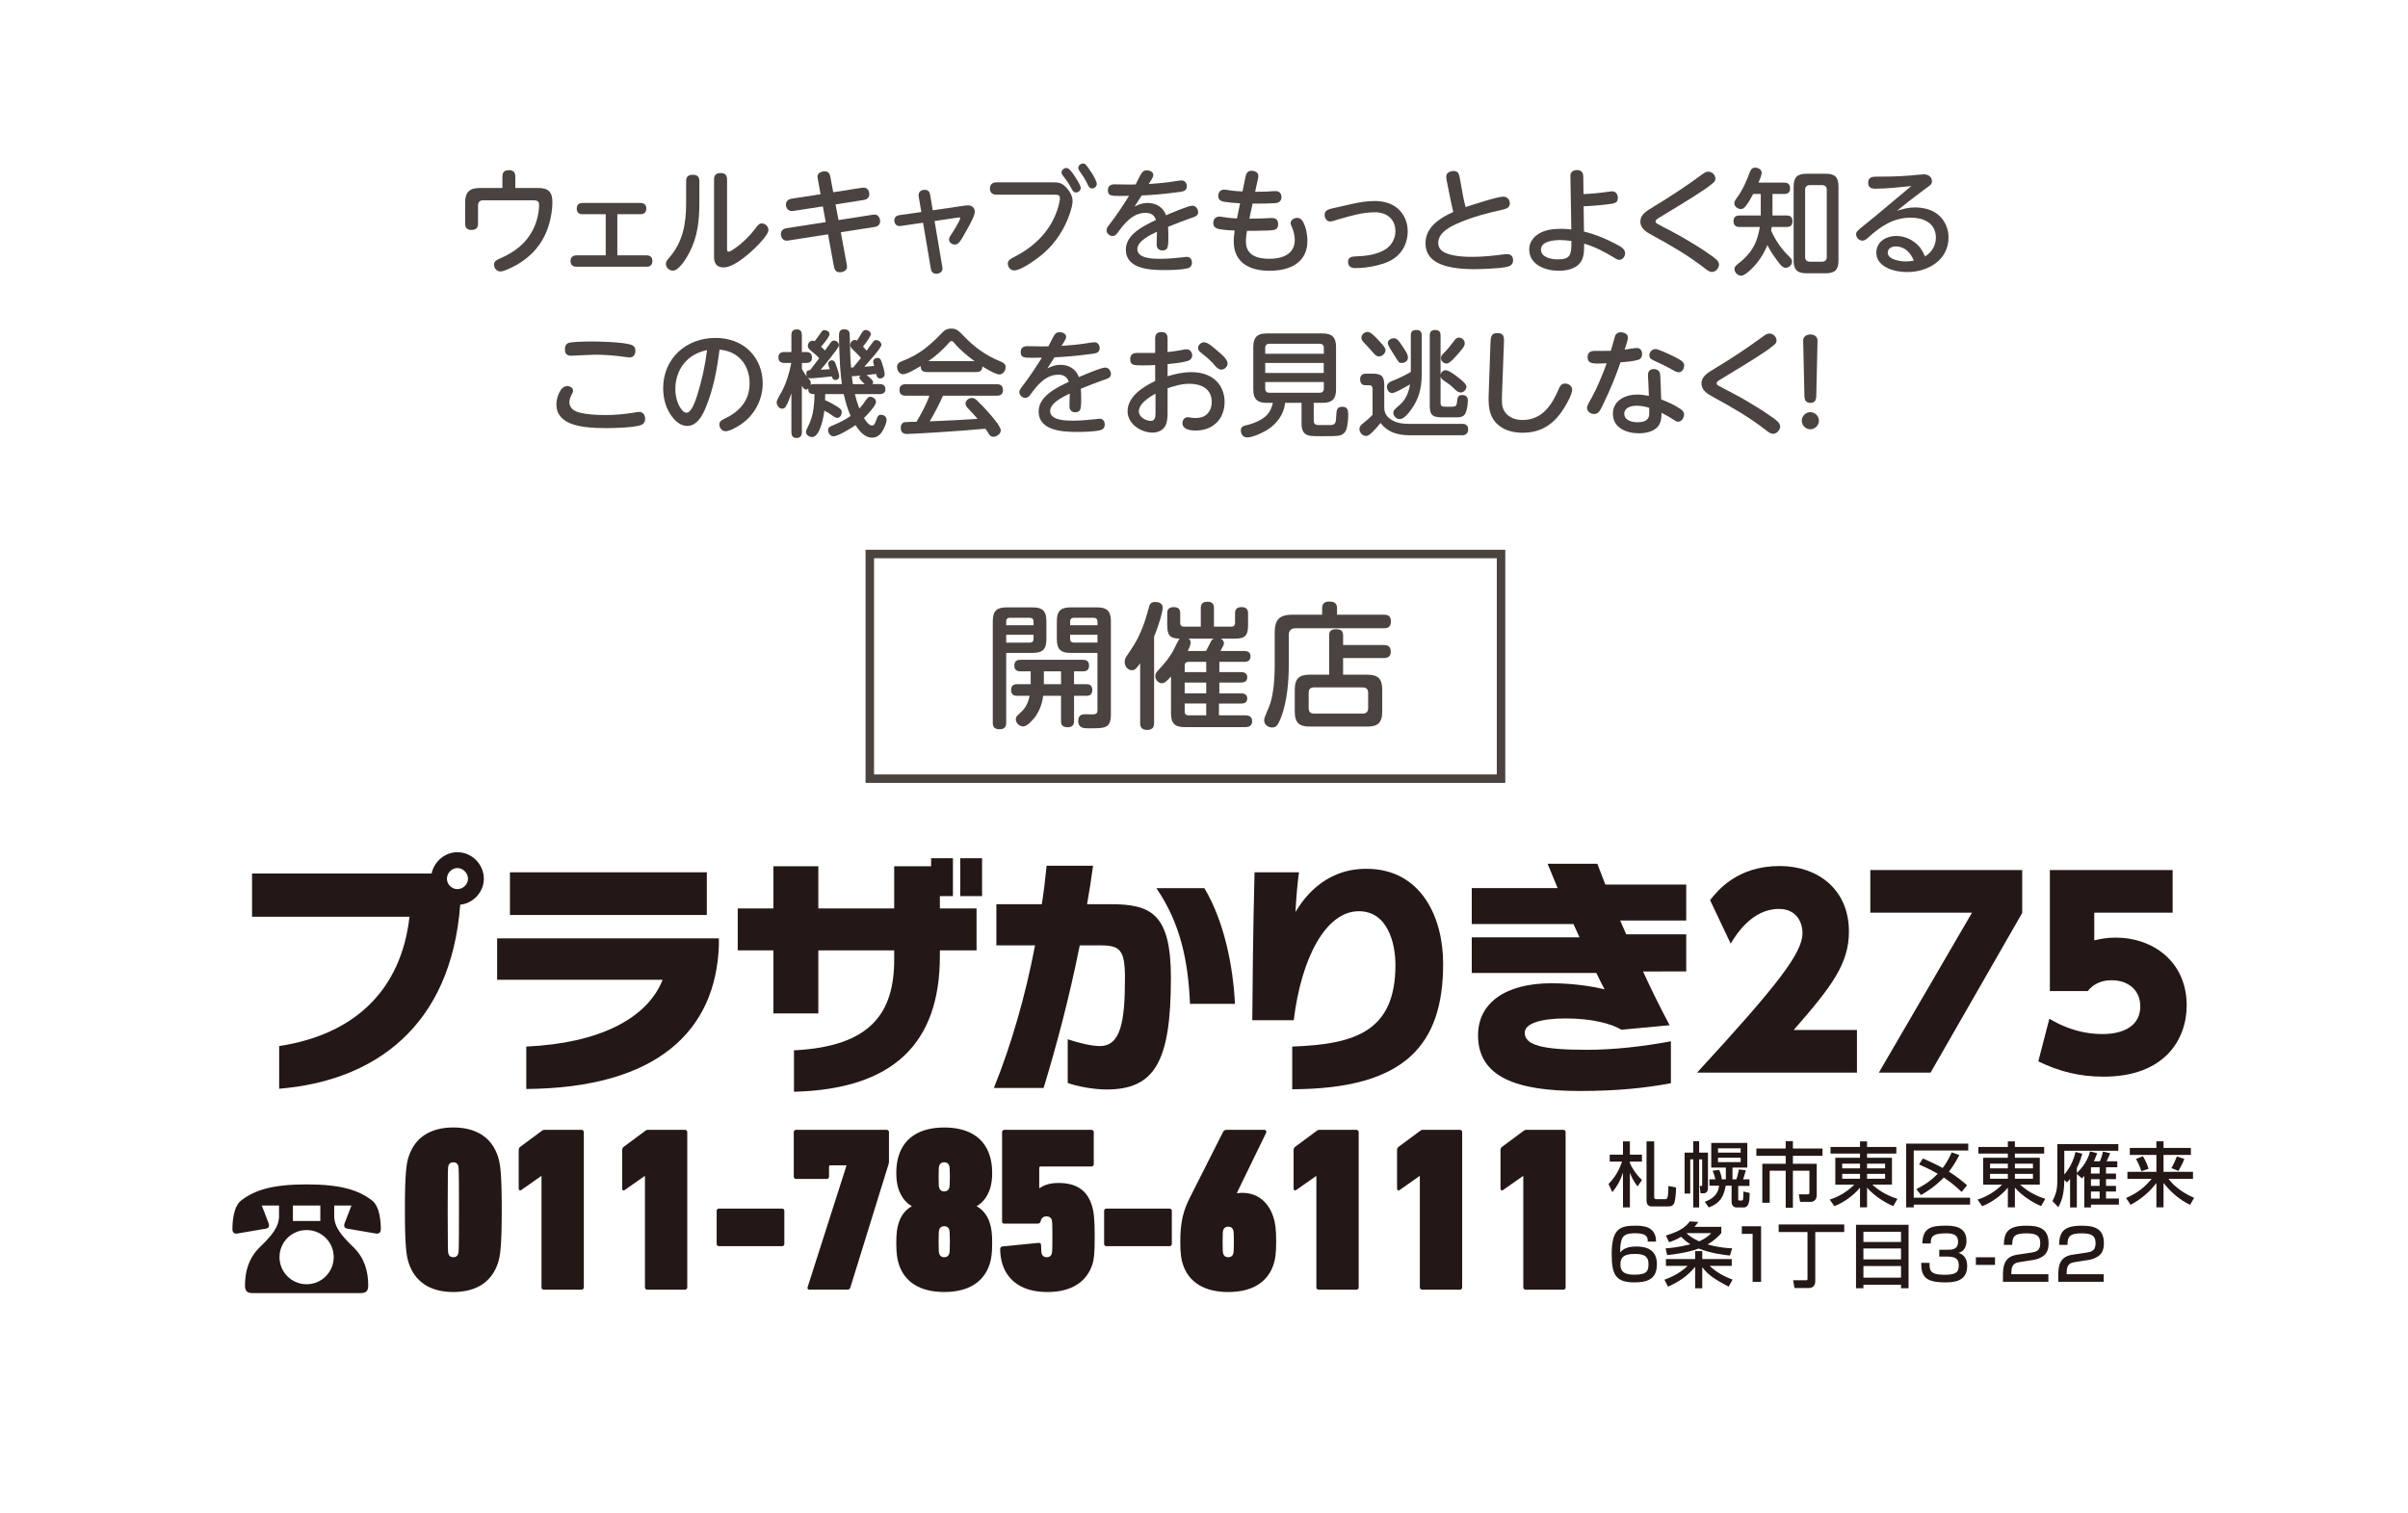 <?xml version="1.0" encoding="utf-8"?>
<!-- Generator: Adobe Illustrator 14.0.0, SVG Export Plug-In . SVG Version: 6.00 Build 43363)  -->
<!DOCTYPE svg PUBLIC "-//W3C//DTD SVG 1.1//EN" "http://www.w3.org/Graphics/SVG/1.1/DTD/svg11.dtd">
<svg version="1.1" id="レイヤー_1" xmlns="http://www.w3.org/2000/svg" xmlns:xlink="http://www.w3.org/1999/xlink" x="0px"
	 y="0px" width="420px" height="264px" viewBox="0 0 420 264" enable-background="new 0 0 420 264" xml:space="preserve">
<rect fill="none" width="420" height="264"/>
<path fill="#231815" d="M48.668,210.293h-3.009l1.153,2.982c0.084,0.168,0.113,0.336,0.113,0.506c0,0.254-0.113,0.449-0.479,0.533
	l-5.12,0.875c-0.507,0.055-0.789-0.228-0.789-0.791c0-1.236,0.171-3.938,1.521-4.978c2.361-1.83,5.457-2.813,11.422-2.813
	c5.963,0,9.059,0.983,11.422,2.813c1.35,1.039,1.519,3.74,1.519,4.978c0,0.563-0.281,0.846-0.787,0.791l-5.12-0.875
	c-0.366-0.084-0.479-0.279-0.479-0.533c0-0.17,0.028-0.338,0.112-0.506l1.153-2.982h-3.01v1.801c0,1.969,1.266,3.432,3.348,5.459
	c1.942,1.885,2.588,4.221,2.588,6.694c0,0.899-0.337,1.321-1.293,1.321H44.027c-0.957,0-1.295-0.422-1.295-1.321
	c0-2.476,0.647-4.81,2.588-6.694c2.082-2.027,3.348-3.49,3.348-5.459V210.293z M58.205,219.295c0-2.615-2.108-4.725-4.725-4.725
	s-4.728,2.109-4.728,4.725c0,2.617,2.11,4.729,4.728,4.729C56.152,224.023,58.205,221.855,58.205,219.295z M55.871,210.293h-4.783
	v2.701h4.783V210.293z"/>
<g>
	<g>
		<path fill="#231815" d="M70.623,211.027c0-6.271,0.246-7.994,0.655-9.266c1.067-3.279,3.731-5.084,7.79-5.084
			c4.061,0,6.726,1.805,7.792,5.084c0.41,1.27,0.655,2.993,0.655,9.266c0,6.273-0.245,7.996-0.655,9.268
			c-1.066,3.279-3.731,5.084-7.792,5.084c-4.059,0-6.723-1.805-7.79-5.084C70.869,219.023,70.623,217.303,70.623,211.027z
			 M79.068,219.311c0.452,0,0.739-0.205,0.862-0.615c0.082-0.245,0.122-0.613,0.122-7.666s-0.04-7.424-0.122-7.668
			c-0.123-0.409-0.41-0.614-0.862-0.614c-0.45,0-0.737,0.205-0.859,0.614c-0.083,0.244-0.123,0.615-0.123,7.668
			s0.04,7.421,0.123,7.666C78.331,219.105,78.618,219.311,79.068,219.311z"/>
		<path fill="#231815" d="M94.447,205.166h-0.082l-3.443,2.418c-0.205,0.163-0.451,0.083-0.451-0.287v-6.684
			c0-0.246,0.081-0.409,0.286-0.574l3.65-2.706c0.205-0.163,0.328-0.245,0.573-0.245h6.438c0.247,0,0.41,0.162,0.41,0.41v27.061
			c0,0.246-0.163,0.41-0.41,0.41h-6.561c-0.245,0-0.41-0.164-0.41-0.41V205.166z"/>
		<path fill="#231815" d="M112.491,205.166h-0.082l-3.444,2.418c-0.205,0.163-0.45,0.083-0.45-0.287v-6.684
			c0-0.246,0.081-0.409,0.286-0.574l3.65-2.706c0.205-0.163,0.327-0.245,0.572-0.245h6.438c0.248,0,0.41,0.162,0.41,0.41v27.061
			c0,0.246-0.162,0.41-0.41,0.41h-6.56c-0.245,0-0.41-0.164-0.41-0.41V205.166z"/>
		<path fill="#231815" d="M124.997,216.975v-5.74c0-0.248,0.165-0.409,0.41-0.409h10.989c0.246,0,0.409,0.161,0.409,0.409v5.74
			c0,0.244-0.163,0.409-0.409,0.409h-10.989C125.162,217.384,124.997,217.219,124.997,216.975z"/>
		<path fill="#231815" d="M147.631,203.361v-0.084h-2.787c-0.164,0-0.246,0.084-0.246,0.248v1.723c0,0.244-0.162,0.41-0.41,0.41
			h-5.33c-0.246,0-0.41-0.166-0.41-0.41v-7.75c0-0.248,0.164-0.41,0.41-0.41h15.787c0.244,0,0.41,0.162,0.41,0.41v5.083
			c0,0.247-0.043,0.37-0.084,0.532l-6.643,21.445c-0.082,0.287-0.244,0.409-0.531,0.409h-6.604c-0.285,0-0.41-0.163-0.326-0.448
			L147.631,203.361z"/>
		<path fill="#231815" d="M156.329,216.852c0-1.725,0.123-2.625,0.449-3.608c0.492-1.517,1.436-2.38,2.215-2.789v-0.082
			c-0.943-0.532-1.805-1.517-2.297-3.033c-0.244-0.778-0.367-1.68-0.367-2.707c0-1.229,0.162-2.254,0.449-3.114
			c1.025-3.158,3.771-4.838,7.914-4.838c4.141,0,6.889,1.68,7.914,4.838c0.287,0.86,0.449,1.885,0.449,3.114
			c0,1.027-0.121,1.929-0.367,2.707c-0.492,1.517-1.354,2.501-2.297,3.033v0.082c0.779,0.409,1.723,1.272,2.215,2.789
			c0.328,0.983,0.449,1.885,0.449,3.608c0,1.803-0.162,2.83-0.449,3.689c-1.025,3.156-3.773,4.838-7.914,4.838
			c-4.143,0-6.889-1.682-7.914-4.838C156.491,219.682,156.329,218.654,156.329,216.852z M165.553,207.255
			c0.082-0.245,0.123-0.573,0.123-1.968s-0.041-1.721-0.123-1.967c-0.123-0.369-0.41-0.574-0.861-0.574
			c-0.451,0-0.738,0.205-0.861,0.574c-0.082,0.246-0.121,0.572-0.121,1.967s0.039,1.723,0.121,1.968
			c0.123,0.37,0.41,0.575,0.861,0.575C165.143,207.83,165.43,207.625,165.553,207.255z M164.692,219.311
			c0.451,0,0.738-0.205,0.861-0.574c0.082-0.244,0.123-0.571,0.123-2.131c0-1.559-0.041-1.887-0.123-2.133
			c-0.123-0.369-0.41-0.574-0.861-0.574c-0.451,0-0.738,0.205-0.861,0.574c-0.082,0.245-0.121,0.574-0.121,2.133
			c0,1.56,0.039,1.887,0.121,2.131C163.954,219.105,164.241,219.311,164.692,219.311z"/>
		<path fill="#231815" d="M174.452,217.916c0-0.287,0.125-0.449,0.41-0.492l6.232-0.613c0.289-0.041,0.492,0.082,0.492,0.408
			c0,0.984,0.041,1.272,0.123,1.518c0.123,0.369,0.41,0.574,0.863,0.574c0.449,0,0.736-0.205,0.859-0.574
			c0.082-0.244,0.125-0.532,0.125-2.991c0-2.461-0.043-2.748-0.125-2.994c-0.123-0.369-0.451-0.573-0.902-0.573
			c-0.533,0-0.902,0.286-1.025,0.86c-0.039,0.246-0.205,0.409-0.492,0.409h-5.863c-0.244,0-0.367-0.121-0.367-0.409v-15.539
			c0-0.248,0.162-0.41,0.41-0.41h15.17c0.246,0,0.41,0.162,0.41,0.41v5.576c0,0.245-0.164,0.409-0.41,0.409h-8.857
			c-0.162,0-0.244,0.082-0.244,0.246v3.524h0.082c0.572-0.409,1.557-0.899,3.279-0.899c2.951,0,4.92,1.146,5.781,3.812
			c0.369,1.067,0.533,2.379,0.533,5.578c0,2.991-0.123,3.978-0.41,4.838c-0.984,2.992-3.607,4.797-7.832,4.797
			c-4.223,0-6.848-1.805-7.832-4.797C174.577,219.721,174.452,218.736,174.452,217.916z"/>
		<path fill="#231815" d="M192.579,216.975v-5.74c0-0.248,0.164-0.409,0.41-0.409h10.988c0.246,0,0.41,0.161,0.41,0.409v5.74
			c0,0.244-0.164,0.409-0.41,0.409h-10.988C192.743,217.384,192.579,217.219,192.579,216.975z"/>
		<path fill="#231815" d="M205.864,216.646c0-3.65,0.572-5.578,1.762-7.914l5.701-11.277c0.123-0.244,0.327-0.367,0.653-0.367h6.562
			c0.287,0,0.41,0.245,0.287,0.532l-5.086,10.456l0.084,0.08c0.164-0.039,0.491-0.08,0.817-0.08c2.707,0,4.594,1.598,5.453,4.223
			c0.33,0.984,0.492,2.092,0.492,4.348c0,2.008-0.162,3.035-0.449,3.896c-1.024,3.155-3.772,4.838-7.914,4.838
			s-6.888-1.683-7.914-4.838C206.026,219.682,205.864,218.654,205.864,216.646z M214.227,219.311c0.451,0,0.738-0.205,0.861-0.574
			c0.082-0.244,0.123-0.571,0.123-2.09c0-1.52-0.041-1.847-0.123-2.092c-0.123-0.369-0.41-0.574-0.861-0.574
			s-0.738,0.205-0.86,0.574c-0.082,0.245-0.121,0.572-0.121,2.092c0,1.519,0.039,1.846,0.121,2.09
			C213.488,219.105,213.775,219.311,214.227,219.311z"/>
		<path fill="#231815" d="M229.605,205.166h-0.082l-3.445,2.418c-0.205,0.163-0.449,0.083-0.449-0.287v-6.684
			c0-0.246,0.08-0.409,0.285-0.574l3.65-2.706c0.205-0.163,0.328-0.245,0.571-0.245h6.439c0.245,0,0.407,0.162,0.407,0.41v27.061
			c0,0.246-0.162,0.41-0.407,0.41h-6.562c-0.246,0-0.41-0.164-0.41-0.41v-19.393H229.605z"/>
		<path fill="#231815" d="M247.648,205.166h-0.082l-3.443,2.418c-0.205,0.163-0.451,0.083-0.451-0.287v-6.684
			c0-0.246,0.08-0.409,0.285-0.574l3.652-2.706c0.203-0.163,0.326-0.245,0.572-0.245h6.438c0.246,0,0.41,0.162,0.41,0.41v27.061
			c0,0.246-0.164,0.41-0.41,0.41h-6.561c-0.246,0-0.41-0.164-0.41-0.41V205.166z"/>
		<path fill="#231815" d="M265.691,205.166h-0.082l-3.443,2.418c-0.205,0.163-0.451,0.083-0.451-0.287v-6.684
			c0-0.246,0.082-0.409,0.287-0.574l3.65-2.706c0.205-0.163,0.328-0.245,0.572-0.245h6.438c0.248,0,0.41,0.162,0.41,0.41v27.061
			c0,0.246-0.162,0.41-0.41,0.41h-6.561c-0.244,0-0.41-0.164-0.41-0.41V205.166L265.691,205.166z"/>
	</g>
</g>
<path fill="#231815" d="M280.555,206.533c1.094-1.082,1.857-2.412,2.361-3.9h-2.152v-1.217h2.312v-2.313h1.207v2.313h2.104v1.217
	h-2.104v0.271c0.295,0.664,0.897,1.76,2.104,2.939l-0.762,1.119c-0.653-0.861-0.961-1.427-1.342-2.396v6.051h-1.207v-6.051
	c-0.479,1.449-1.095,2.483-1.855,3.394L280.555,206.533z M288.523,199.104v9.719c0,0.221,0.076,0.355,0.346,0.355h1.6
	c0.295,0,0.504,0,0.539-2.3l1.33,0.271c-0.012,1.269-0.184,2.313-0.283,2.596c-0.234,0.701-0.713,0.701-1.193,0.701h-2.84
	c-0.371,0-0.838-0.221-0.838-1.069v-10.271h1.34V199.104z"/>
<path fill="#231815" d="M295.328,210.63v-8.39h-0.518v5.965h-0.984v-7.146h1.502v-1.992h1.033v1.992h1.537v6.188
	c0,0.872-0.615,0.91-0.74,0.91h-0.553l-0.146-1.279h0.297c0.121,0,0.133-0.062,0.133-0.147v-4.489h-0.527v8.39L295.328,210.63
	L295.328,210.63z M298.477,199.375h6.285v4.293h-2.582v2.053h0.676c0.086-0.221,0.234-0.65,0.443-1.732l1.205,0.158
	c-0.271,0.984-0.357,1.254-0.48,1.574h1.119v1.157h-1.967v2.325c0,0.195,0.098,0.209,0.195,0.209h0.42
	c0.197,0,0.221-0.123,0.244-0.346c0.025-0.185,0.051-0.676,0.039-1.219l1.094,0.248c0,1.02,0,2.533-1.021,2.533h-1.291
	c-0.528,0-0.836-0.443-0.836-0.997v-2.805h-1.021c-0.369,2.041-1.095,3.124-2.965,3.802l-0.688-0.997
	c2.09-0.737,2.408-1.991,2.484-2.805h-1.674v-1.106h1.045c-0.109-0.492-0.27-0.996-0.49-1.5l1.119-0.148
	c0.295,0.541,0.441,1.193,0.492,1.648h0.701v-2.054h-2.547V199.375L298.477,199.375z M299.656,200.311v0.748h3.949v-0.748H299.656z
	 M299.656,201.945v0.773h3.949v-0.773H299.656z"/>
<path fill="#231815" d="M311.461,199.055h1.256v1.291h5.166v1.279h-5.166v1.389h4.156v5.328c0,0.295,0,1.315-1.119,1.315h-1.783
	l-0.223-1.315h1.551c0.258,0,0.295-0.123,0.295-0.371v-3.75h-2.877v6.445h-1.256v-6.445h-2.791v5.584h-1.291v-6.791h4.082v-1.389
	h-5.117v-1.279h5.117V199.055L311.461,199.055z"/>
<path fill="#231815" d="M330.754,201.23h-5.105v0.727h4.343v4.688h-3.421c1.673,1.586,3.718,2.275,4.38,2.474l-0.726,1.267
	c-1.182-0.453-3.272-1.697-4.576-3.211v3.434h-1.229v-3.434c-1.39,1.696-3.356,2.817-4.478,3.225l-0.813-1.146
	c1.475-0.441,3.074-1.365,4.293-2.605h-3.309v-4.688h4.305v-0.728h-5.141v-1.153h5.141v-0.983h1.23v0.983h5.104L330.754,201.23
	L330.754,201.23z M321.318,203.803h3.1v-0.812h-3.1V203.803z M321.318,205.623h3.1v-0.85h-3.1V205.623z M325.648,202.991v0.812
	h3.147v-0.812H325.648z M325.648,204.773v0.85h3.147v-0.85H325.648z"/>
<path fill="#231815" d="M332.473,199.498h10.826v1.193h-9.508v8.229h9.828v1.219h-9.828v0.479h-1.318V199.498z M334.244,207.432
	c0.91-0.457,2.387-1.269,3.727-2.682c-1.291-0.752-2.373-1.244-3.246-1.625l0.662-1.045c0.998,0.443,2.326,1.033,3.447,1.66
	c0.355-0.454,0.871-1.155,1.586-2.719l1.305,0.467c-0.272,0.568-0.826,1.637-1.797,2.892c1.563,0.974,2.533,1.833,3.162,2.375
	l-0.949,1.169c-0.578-0.554-1.377-1.342-3.098-2.523c-1.391,1.441-2.793,2.363-3.975,3.063L334.244,207.432z"/>
<path fill="#231815" d="M356.541,201.23h-5.105v0.727h4.342v4.688h-3.418c1.673,1.586,3.714,2.275,4.377,2.474l-0.725,1.267
	c-1.18-0.453-3.271-1.697-4.576-3.211v3.434h-1.229v-3.434c-1.39,1.696-3.356,2.817-4.478,3.225l-0.811-1.146
	c1.475-0.441,3.074-1.365,4.291-2.605h-3.307v-4.688h4.303v-0.728h-5.141v-1.153h5.141v-0.983h1.23v0.983h5.104L356.541,201.23
	L356.541,201.23z M347.105,203.803h3.1v-0.812h-3.1V203.803z M347.105,205.623h3.1v-0.85h-3.1V205.623z M351.436,202.991v0.812
	h3.148v-0.812H351.436z M351.436,204.773v0.85h3.148v-0.85H351.436z"/>
<path fill="#231815" d="M362.24,204.799v5.831h-1.18v-4.971c-0.172,0.209-0.271,0.331-0.529,0.604l-0.48-0.432
	c0,2.805-0.65,4.021-1.045,4.76l-1.021-1.082c0.836-1.6,0.849-2.424,0.849-4.134v-5.806h10.642v1.168h-9.423v4.134
	c0.16-0.185,1.429-1.55,1.955-3.923l1.183,0.307c-0.146,0.504-0.369,1.342-0.947,2.498v0.859c1.711-1.622,2.129-3.148,2.301-3.764
	l1.229,0.309c-0.133,0.381-0.258,0.762-0.553,1.414h1.047c0.271-0.652,0.369-0.984,0.541-1.697l1.242,0.295
	c-0.26,0.641-0.332,0.813-0.615,1.402h1.857v1.045h-1.969v1.096h1.746v0.982h-1.746v1.168h1.746v0.984h-1.746v1.229h2.252v1.06
	h-4.871v0.492h-1.17v-5.499c-0.098,0.11-0.158,0.185-0.404,0.431L362.24,204.799z M364.701,203.617v1.096h1.512v-1.096H364.701z
	 M364.701,205.695v1.168h1.512v-1.168H364.701z M364.701,207.85v1.229h1.512v-1.229H364.701z"/>
<path fill="#231815" d="M371.477,200.246h4.637v-1.154h1.244v1.154h4.773v1.219h-4.773v2.951h5.142v1.219h-4.281
	c1.158,1.502,2.746,2.57,4.479,3.311l-0.701,1.218c-1.844-0.86-3.371-2.214-4.637-3.813v4.256h-1.244v-4.256
	c-1.168,1.574-2.754,2.901-4.5,3.813l-0.787-1.183c1.881-0.848,3.051-1.672,4.465-3.346h-4.232v-1.219h5.056v-2.951h-4.638v-1.219
	H371.477z M373.766,201.688c0.517,0.836,0.824,1.672,0.982,2.201l-1.254,0.418c-0.209-0.676-0.541-1.451-0.936-2.141
	L373.766,201.688z M380.984,202.166c-0.271,0.762-0.773,1.66-1.031,2.092l-1.219-0.492c0.354-0.59,0.836-1.697,0.959-2.029
	L380.984,202.166z"/>
<path fill="#231815" d="M287.393,216.591c0.015-0.604,0.025-1.466-2.176-1.466c-1.686,0-2.117,0.445-2.352,1.07
	c-0.133,0.383-0.305,1.082-0.27,2.277c0.663-0.851,1.819-1.033,2.805-1.033c1.66,0,3.592,0.492,3.592,3.049
	c0,2.301-1.156,3.211-3.912,3.211c-3.246,0-3.973-1.303-3.973-4.943c0-4.516,1.539-4.945,4.135-4.945c1.117,0,3.627,0,3.602,2.78
	H287.393z M282.633,220.611c0,1.588,1.279,1.746,2.484,1.746c2.105,0,2.41-0.625,2.41-1.855c0-1.07-0.394-1.771-2.385-1.771
	C282.953,218.73,282.633,219.555,282.633,220.611z"/>
<path fill="#231815" d="M290.309,223.232c1.479-0.529,2.879-1.291,4.037-2.41h-3.777v-1.193h5.095v-1.391h1.241v1.391h5.142v1.193
	h-3.851c1.134,1.094,2.521,1.855,3.998,2.385l-0.676,1.23c-2.608-1.328-3.703-2.178-4.613-3.396v3.69h-1.241v-3.739
	c-1.438,1.696-2.793,2.569-4.736,3.456L290.309,223.232z M290.568,215.531c2.742-0.836,3.555-1.672,4.17-2.473l1.477,0.1
	c-0.184,0.283-0.32,0.479-0.676,0.849h4.688v1.095c-0.42,0.48-1.146,1.256-2.387,1.969c1.992,0.578,3.49,0.65,4.279,0.689
	l-0.383,1.254c-0.848-0.086-3.187-0.332-5.447-1.218c-2.08,0.763-4.576,1.046-5.498,1.144l-0.283-1.168
	c0.689-0.063,2.164-0.172,4.33-0.713c-0.775-0.492-1.279-0.974-1.6-1.317c-0.947,0.554-1.648,0.801-2.117,0.948L290.568,215.531z
	 M294.184,215.139c0.295,0.295,0.986,0.885,2.18,1.402c1.255-0.555,1.783-1.096,2.115-1.439h-4.244L294.184,215.139z"/>
<path fill="#231815" d="M307.166,213.909v9.692h-1.475v-8.365h-1.883v-1.327H307.166z"/>
<path fill="#231815" d="M321.672,213.59v1.327h-5.055v8.587c0,1.082-0.863,1.18-1.096,1.18H313l-0.248-1.352h2.289
	c0.221,0,0.221-0.162,0.221-0.234v-8.181h-5.029v-1.327H321.672z"/>
<path fill="#231815" d="M323.725,213.65h9.164v11.07h-1.315v-0.615h-6.558v0.615h-1.291V213.65z M331.572,214.867h-6.557v1.785
	h6.557V214.867z M331.572,217.781h-6.557v1.908h6.557V217.781z M325.016,222.875h6.558v-2.027h-6.558V222.875z"/>
<path fill="#231815" d="M336.555,220.293c-0.012,1.217-0.025,2.078,2.559,2.078c1.746,0,2.533-0.27,2.533-1.588
	c0-0.662-0.074-1.586-1.883-1.586h-1.522v-1.193h1.522c0.615,0,1.76,0,1.76-1.391c0-1.106-0.651-1.475-2.114-1.475
	c-2.621,0-2.634,0.823-2.646,1.771h-1.477c0.086-2.743,1.537-3.101,4.047-3.101c1.145,0,3.654,0,3.654,2.633
	c0,1.725-1.082,2.02-1.379,2.104c0.381,0.134,1.502,0.528,1.502,2.302c0,2.703-2.313,2.852-3.826,2.852
	c-3.482,0-4.195-1.045-4.195-3.406H336.555L336.555,220.293z"/>
<path fill="#231815" d="M347.967,219.32v1.33h-3.336v-1.33H347.967z"/>
<path fill="#231815" d="M352.344,220.145c-0.85,0.135-1.525,0.319-1.525,1.857v0.27h6.457v1.33h-7.92v-1.07
	c0-1.524,0.123-3.321,2.484-3.664l2.412-0.358c1.082-0.157,1.609-0.452,1.609-1.659c0-1.193-0.566-1.709-2.387-1.709
	c-2.054,0-2.498,0.479-2.509,2.018h-1.452c0.024-2.092,0.629-3.348,3.875-3.348c1.856,0,3.926,0.233,3.926,3.039
	c0,1.293-0.406,1.907-1.072,2.338c-0.395,0.246-0.873,0.479-1.563,0.59L352.344,220.145z"/>
<path fill="#231815" d="M361.99,220.145c-0.85,0.135-1.525,0.319-1.525,1.857v0.27h6.457v1.33h-7.92v-1.07
	c0-1.524,0.121-3.321,2.484-3.664l2.41-0.358c1.082-0.157,1.61-0.452,1.61-1.659c0-1.193-0.565-1.709-2.387-1.709
	c-2.054,0-2.498,0.479-2.511,2.018h-1.45c0.024-2.092,0.629-3.348,3.875-3.348c1.856,0,3.926,0.233,3.926,3.039
	c0,1.293-0.405,1.907-1.071,2.338c-0.396,0.246-0.873,0.479-1.563,0.59L361.99,220.145z"/>
<path fill="#4A4340" d="M87.632,30.751c0-0.783,0.421-1.063,1.163-1.063c0.701,0,1.083,0.341,1.083,1.063v2.043h4.029
	c1.745,0,2.446,0.703,2.446,2.467c0,1.304-0.24,2.666-0.602,3.909c-0.501,1.726-1.383,3.329-2.605,4.651
	c-1.344,1.444-3.049,2.548-4.873,3.269c-0.461,0.181-0.702,0.261-1.003,0.261c-0.642,0-1.103-0.581-1.103-1.201
	c0-0.563,0.461-0.804,0.922-1.004c2.566-1.102,4.652-2.607,5.916-5.174c0.641-1.302,1.021-2.805,1.021-4.27
	c0-0.682-0.461-0.762-1.042-0.762h-8.722c-0.602,0-0.883,0.341-0.883,0.922v3.169c0,0.781-0.421,1.081-1.162,1.081
	c-0.702,0-1.084-0.361-1.084-1.081v-3.729c0-1.746,0.762-2.508,2.507-2.508h3.99v-2.043H87.632z"/>
<path fill="#4A4340" d="M112.746,44.544c0.662,0,1.043,0.322,1.043,0.982c0,0.682-0.381,1.002-1.043,1.002h-12.19
	c-0.642,0-1.043-0.32-1.043-1.002c0-0.66,0.401-0.982,1.043-0.982h5.093v-7.178h-4.03c-0.642,0-1.022-0.302-1.022-0.982
	c0-0.682,0.381-0.982,1.022-0.982h10.065c0.642,0,1.042,0.301,1.042,0.982c0,0.662-0.38,0.982-1.042,0.982h-4.01v7.178H112.746z"/>
<path fill="#4A4340" d="M119.674,31.552c0-0.801,0.441-1.063,1.183-1.063c0.723,0,1.123,0.32,1.123,1.063v3.83
	c0,3.068-0.301,5.975-1.765,8.721c-0.44,0.863-1.764,3.107-2.847,3.107c-0.621,0-1.224-0.52-1.224-1.162
	c0-0.4,0.221-0.682,0.623-1.143c2.325-2.688,2.906-5.896,2.906-9.344L119.674,31.552L119.674,31.552z M126.812,43.361
	c0,0.24,0,0.543,0.241,0.543c0.34,0,0.842-0.402,1.123-0.582c1.283-0.883,2.526-2.085,3.469-3.329c0.3-0.38,0.661-1.022,1.223-1.022
	c0.602,0,1.163,0.522,1.163,1.143c0,0.963-2.466,3.309-3.229,3.971c-1.123,0.963-3.087,2.566-4.611,2.566
	c-1.163,0-1.645-0.702-1.645-1.804V31.251c0-0.782,0.442-1.063,1.163-1.063c0.742,0,1.083,0.341,1.103,1.063V43.361z"/>
<path fill="#4A4340" d="M142.643,31.23c-0.041-0.199-0.061-0.34-0.061-0.42c0-0.641,0.701-0.922,1.264-0.922
	c0.641,0,0.861,0.361,0.982,0.942l0.502,2.707l4.992-0.783c0.119-0.019,0.219-0.019,0.34-0.019c0.641,0,0.963,0.581,0.963,1.143
	c0,0.602-0.4,0.922-0.963,1.002l-4.932,0.781l0.521,2.728l5.914-0.923c0.1-0.02,0.221-0.04,0.361-0.04
	c0.641,0,0.982,0.581,0.982,1.183c0,0.582-0.422,0.902-0.963,0.984l-5.895,0.922l1.043,5.614c0.039,0.18,0.039,0.3,0.039,0.461
	c0,0.62-0.721,0.901-1.242,0.901c-0.662,0-0.902-0.361-1.023-0.942l-1.043-5.673l-6.937,1.081c-0.12,0.021-0.2,0.021-0.301,0.021
	c-0.642,0-0.982-0.582-0.982-1.163s0.401-0.901,0.942-1.002l6.877-1.063l-0.5-2.746l-5.113,0.782
	c-0.121,0.021-0.221,0.021-0.32,0.021c-0.643,0-1.003-0.543-1.003-1.124c0-0.603,0.421-0.942,0.982-1.022l5.053-0.781L142.643,31.23
	z"/>
<path fill="#4A4340" d="M160.237,34.298c-0.121-0.742,0.32-1.184,1.063-1.184c0.58,0,0.842,0.322,0.941,0.863l0.441,2.707
	l5.354-0.783c0.281-0.039,0.563-0.079,0.842-0.079c0.643,0,1.145,0.44,1.145,1.104c0,0.741-0.963,2.426-1.504,3.368
	c-0.301,0.541-0.924,1.744-1.363,2.125c-0.182,0.16-0.381,0.24-0.623,0.24c-0.48,0-1.002-0.359-1.002-0.882
	c0-0.282,0.16-0.522,0.301-0.743c0.42-0.641,1.645-2.566,1.645-2.986c0-0.061-0.02-0.121-0.102-0.121c-0.078,0-0.139,0-0.26,0.021
	l-4.111,0.602l1.344,7.959c0.021,0.102,0.041,0.222,0.041,0.322c0,0.602-0.541,0.922-1.084,0.922c-0.621,0-0.861-0.382-0.961-0.943
	L161,38.85l-3.85,0.562c-0.121,0.02-0.16,0.02-0.262,0.02c-0.561,0-0.902-0.44-0.902-0.98c0-0.563,0.383-0.844,0.883-0.924
	l3.83-0.541L160.237,34.298z"/>
<path fill="#4A4340" d="M173.782,33.958c-0.682,0-1.123-0.361-1.123-1.063c0-0.722,0.441-1.083,1.123-1.083h10.064
	c1.043,0,1.564,0.261,2.266,1.043c0.521,0.621,0.963,1.364,0.963,2.207c0,0.641-0.182,1.301-0.541,2.364
	c-0.883,2.546-2.367,4.813-4.352,6.618c-1.002,0.901-3.971,3.127-5.293,3.127c-0.621,0-1.104-0.561-1.104-1.184
	c0-0.602,0.502-0.862,1.123-1.162c3.248-1.664,5.975-4.17,7.299-7.641c0.281-0.721,0.662-1.903,0.662-2.646
	c0-0.562-0.402-0.562-0.842-0.581L173.782,33.958L173.782,33.958z M187.555,30.91c0.502,0.742,0.943,1.564,0.943,1.865
	c0,0.422-0.381,0.802-0.822,0.802c-0.422,0-0.621-0.341-0.861-0.822c-0.402-0.761-0.904-1.463-1.424-2.124
	c-0.121-0.161-0.242-0.322-0.242-0.521c0-0.462,0.422-0.803,0.863-0.803C186.493,29.306,187.075,30.149,187.555,30.91z
	 M190.444,30.208c0.279,0.44,0.861,1.482,0.861,1.844c0,0.443-0.381,0.822-0.822,0.822c-0.48,0-0.662-0.42-0.861-0.881
	c-0.381-0.781-0.842-1.483-1.344-2.186c-0.102-0.141-0.201-0.302-0.201-0.481c0-0.481,0.4-0.802,0.863-0.802
	C189.299,28.525,189.542,28.845,190.444,30.208z"/>
<path fill="#4A4340" d="M197.891,36.023c0.783-0.361,1.363-0.621,2.246-0.621c1.504,0,2.727,0.721,3.248,2.145
	c0.863-0.361,3.83-1.662,4.592-1.662c0.602,0,1.002,0.561,1.002,1.143c0,0.701-0.82,0.86-1.342,1.042
	c-1.324,0.461-2.607,0.981-3.91,1.503c0.039,0.541,0.061,1.103,0.061,1.665c0,1.002-0.021,1.645-0.201,2.044
	c-0.141,0.303-0.521,0.402-0.842,0.402c-0.662,0-1.004-0.422-1.004-1.043c0-0.742,0.041-1.484,0.061-2.226
	c-1.223,0.581-3.43,1.645-3.43,3.048c0,1.684,2.869,1.684,4.012,1.684c1.363,0,2.707-0.141,4.07-0.279
	c0.18-0.021,0.361-0.062,0.541-0.062c0.602,0,0.902,0.44,0.902,1.022c0,0.521-0.301,0.883-0.822,0.982
	c-1.223,0.28-2.826,0.301-4.09,0.301c-2.467,0-6.617-0.221-6.617-3.568c0-2.646,3.068-4.131,5.254-5.174
	c-0.281-0.881-0.922-1.242-1.805-1.242c-2.227,0-3.709,1.844-4.893,3.488c-0.221,0.301-0.48,0.561-0.883,0.561
	c-0.52,0-1.041-0.461-1.041-1.002c0-0.36,0.199-0.621,0.58-1.104c1.203-1.563,2.326-3.268,3.348-4.912
	c-0.561,0-1.123,0.021-1.684,0.021c-1.504,0-2.006-0.06-2.006-1.002c0-0.763,0.482-1.022,1.164-1.022
	c0.902,0,1.805,0.039,2.707,0.039c0.32,0,0.641,0,0.963-0.02c0.281-0.521,0.781-1.604,1.082-2.024
	c0.201-0.302,0.521-0.442,0.861-0.442c0.482,0,1.145,0.24,1.145,0.822c0,0.422-0.563,1.184-0.803,1.564
	c1.625-0.1,3.229-0.24,4.832-0.521c0.301-0.04,0.602-0.102,0.922-0.102c0.582,0,0.902,0.502,0.902,1.042
	c0,0.281-0.121,0.543-0.34,0.702c-0.381,0.261-1.225,0.302-1.686,0.361c-1.945,0.261-3.908,0.442-5.854,0.522
	C198.713,34.74,198.313,35.382,197.891,36.023z"/>
<path fill="#4A4340" d="M217.311,42.119c0,2.445,2.006,3.027,4.07,3.027c2.186,0,4.451-0.723,4.451-3.307
	c0-0.863-0.26-1.686-0.58-2.408c-0.082-0.158-0.141-0.32-0.141-0.502c0-0.581,0.621-0.922,1.143-0.922c0.5,0,0.82,0.303,1.043,0.723
	c0.5,0.982,0.742,2.166,0.742,3.248c0,3.949-3.189,5.253-6.617,5.253c-3.389,0-6.236-1.343-6.236-5.133
	c0-0.642,0.08-1.263,0.16-1.886c-0.881-0.039-1.764-0.079-2.646-0.24c-0.603-0.1-1.082-0.379-1.082-1.082
	c0-0.621,0.381-1.104,1.021-1.104c0.201,0,0.402,0.021,0.603,0.062c0.842,0.14,1.663,0.221,2.508,0.259l0.539-2.646
	c-0.922-0.04-1.845-0.12-2.744-0.261c-0.604-0.1-1.063-0.341-1.063-1.022c0-0.622,0.381-1.102,1.022-1.102
	c0.279,0,0.541,0.06,0.822,0.1c0.78,0.141,1.584,0.18,2.385,0.221l0.543-2.628c0.119-0.561,0.399-0.981,1.002-0.981
	c0.582,0,1.224,0.261,1.224,0.902c0,0.12,0,0.2-0.041,0.36l-0.521,2.406c0.703,0,1.385-0.02,2.066-0.039
	c0.5-0.021,1.002-0.082,1.504-0.082c0.621,0,1.022,0.402,1.022,1.024c0,0.741-0.463,1.042-1.146,1.081
	c-1.043,0.062-2.084,0.082-3.127,0.082c-0.262,0-0.502-0.021-0.762-0.021l-0.563,2.646c0.703,0,1.424-0.02,2.125-0.041
	c0.602-0.018,1.564-0.079,1.805-0.079c0.783,0,1.084,0.423,1.084,1.063c0,0.982-0.521,1.063-1.766,1.121
	c-1.021,0.041-3.307,0.062-3.668,0.062C217.393,40.876,217.311,41.496,217.311,42.119z"/>
<path fill="#4A4340" d="M235.867,35.562c1.264-0.28,2.566-0.5,3.891-0.5c1.463,0,2.928,0.359,4.051,1.322
	c1.144,1.003,1.724,2.466,1.724,3.969c0,1.524-0.562,3.068-1.664,4.132c-0.979,0.963-2.265,1.463-3.589,1.785
	c-1.264,0.32-2.606,0.5-3.909,0.5c-0.742,0-1.242-0.32-1.242-1.103c0-0.821,0.683-0.922,1.343-0.941
	c1.745-0.062,3.67-0.281,5.174-1.225c1.063-0.682,1.744-1.885,1.744-3.148c0-2.144-1.523-3.326-3.568-3.326
	c-2.246,0-4.451,0.681-6.598,1.303c-0.382,0.121-0.82,0.301-1.242,0.301c-0.603,0-0.943-0.623-0.943-1.164
	c0-0.781,0.723-0.963,1.344-1.121L235.867,35.562z"/>
<path fill="#4A4340" d="M252.98,34.74l-0.681-3.408c-0.041-0.201-0.041-0.36-0.041-0.542c0-0.722,0.742-0.963,1.345-0.963
	c0.66,0,0.883,0.502,0.981,1.063l0.603,3.329c0.121,0.641,0.28,1.283,0.44,1.903c1.242-0.4,5.533-1.824,6.597-1.824
	c0.661,0,1.123,0.541,1.123,1.184c0,0.822-0.781,0.982-1.425,1.122c-2.485,0.563-4.973,1.204-7.317,2.206
	c-1.443,0.602-3.75,1.685-3.75,3.529c0,1.223,0.883,1.724,2.024,2.045c1.265,0.361,2.627,0.421,3.931,0.421
	c1.846,0,3.69-0.2,5.514-0.44c0.182-0.021,0.361-0.041,0.521-0.041c0.685,0,1.063,0.402,1.063,1.083
	c0,0.661-0.379,0.963-0.982,1.122c-1.303,0.342-5.072,0.422-5.754,0.422c-5.713,0-8.541-1.443-8.541-4.512
	c0-2.826,2.506-4.411,4.852-5.474C253.303,36.224,253.123,35.482,252.98,34.74z"/>
<path fill="#4A4340" d="M280.602,33.437c0.201-0.04,0.402-0.061,0.603-0.061c0.644,0,0.981,0.561,0.981,1.163
	c0,0.862-0.662,0.983-1.504,1.063c-1.481,0.2-2.967,0.321-4.471,0.382l0.061,4.41c1.886,0.461,3.689,1.184,5.435,2.105
	c0.642,0.341,1.744,0.803,1.744,1.665c0,0.562-0.421,1.163-1.021,1.163c-0.28,0-0.543-0.141-1.004-0.443
	c-1.604-0.98-3.309-1.864-5.133-2.385v0.621c0,0.942-0.08,1.945-0.683,2.727c-0.86,1.104-2.444,1.384-3.77,1.384
	c-2.266,0-5.113-1.022-5.113-3.729c0-1.002,0.521-1.903,1.324-2.506c1.184-0.902,2.807-1.082,4.25-1.082
	c0.602,0,1.184,0.04,1.766,0.119l-0.16-9.402c0-0.481,0.341-0.963,1.162-0.963c0.781,0,1.084,0.461,1.084,1.184l0.039,3.007
	C277.674,33.796,279.139,33.658,280.602,33.437z M272.102,41.877c-1.063,0-3.33,0.182-3.33,1.665c0,1.363,1.826,1.703,2.89,1.703
	c2.266,0,2.426-0.74,2.426-3.207C273.424,41.939,272.764,41.877,272.102,41.877z"/>
<path fill="#4A4340" d="M288.434,36.042c2.906-1.744,5.754-3.629,8.5-5.652c0.301-0.221,0.623-0.443,1.023-0.443
	c0.66,0,1.242,0.563,1.242,1.244c0,0.342-0.221,0.582-0.48,0.782c-0.502,0.401-0.902,0.722-1.404,1.063
	c-2.565,1.724-5.453,3.429-8.08,5.033c-0.399,0.241-0.479,0.399-0.479,0.562c0,0.22,0.16,0.32,0.343,0.42
	c0.68,0.402,1.383,0.742,2.084,1.104c1.321,0.682,2.627,1.424,3.889,2.205c1.004,0.602,2.006,1.225,2.949,1.906
	c0.981,0.66,1.805,1.222,1.805,1.864c0,0.641-0.563,1.304-1.225,1.304c-0.461,0-0.861-0.322-1.224-0.602
	c-2.849-2.246-5.976-4.031-9.162-5.775c-0.963-0.521-2.104-1.143-2.104-2.386C286.107,37.426,287.17,36.806,288.434,36.042z"/>
<path fill="#4A4340" d="M312.143,44.826c0.24,0.221,0.422,0.461,0.422,0.822c0,0.561-0.521,1.063-1.104,1.063
	c-0.441,0-0.762-0.322-1.123-0.783c-0.801-1.021-1.504-2.045-2.084-3.187c-0.623,1.624-1.645,3.128-2.908,4.311
	c-0.582,0.541-1.203,1.042-1.684,1.042c-0.582,0-1.143-0.602-1.143-1.183c0-0.341,0.278-0.622,0.66-0.923
	c1.584-1.223,2.747-2.586,3.35-4.571c0.18-0.602,0.32-1.204,0.42-1.823H303.4c-0.701,0-1.041-0.342-1.041-1.043
	c0-0.682,0.42-0.963,1.041-0.963h3.709v-3.75h-1.322c-0.381,0.723-0.783,1.444-1.283,2.086c-0.221,0.281-0.502,0.541-0.861,0.541
	c-0.543,0-1.145-0.441-1.145-1.003c0-0.3,0.141-0.54,0.482-1.001c1.063-1.486,1.604-2.809,2.246-4.492
	c0.16-0.421,0.399-0.723,0.881-0.723c0.502,0,1.164,0.281,1.164,0.883c0,0.361-0.242,1.022-0.563,1.725h4.474
	c0.721,0,1.041,0.34,1.041,1.042c0,0.682-0.4,0.942-1.041,0.942h-2.027v3.75h2.467c0.703,0,1.023,0.32,1.023,1.043
	c0,0.681-0.381,0.963-1.023,0.963h-2.605c-0.02,0.199-0.061,0.42-0.102,0.619C309.676,41.939,310.779,43.542,312.143,44.826z
	 M320.664,45.448c0,1.604-0.621,2.224-2.225,2.224h-3.351c-1.604,0-2.246-0.62-2.246-2.224V32.535c0-1.604,0.644-2.227,2.246-2.227
	h3.351c1.604,0,2.225,0.582,2.225,2.227V45.448z M315.652,32.293c-0.502,0-0.803,0.302-0.803,0.783v11.77
	c0,0.5,0.301,0.802,0.803,0.802h2.164c0.502,0,0.803-0.302,0.803-0.802v-11.77c0-0.522-0.281-0.763-0.803-0.783H315.652z"/>
<path fill="#4A4340" d="M327.109,32.916c-0.762,0-1.264-0.221-1.264-1.043c0-0.963,0.702-1.063,1.483-1.063h0.582
	c2.627,0,4.291-0.08,7.098-0.361c0.222-0.02,0.423-0.041,0.582-0.041c0.683,0,1.384,0.443,1.384,1.204
	c0,0.302-0.142,0.542-0.382,0.743c-0.399,0.32-0.842,0.619-1.241,0.922c-1.525,1.121-3.009,2.285-4.474,3.488
	c1.022-0.32,2.047-0.582,3.106-0.582c1.484,0,3.05,0.361,4.173,1.363c1.102,0.963,1.702,2.407,1.702,3.85
	c0,3.971-3.567,6.055-7.176,6.055c-2.969,0-5.416-1.222-5.416-3.367c0-1.924,1.726-2.928,3.469-2.928
	c1.484,0,2.97,0.684,3.972,1.805c0.461,0.521,0.763,1.123,1.043,1.766c1.162-0.682,1.903-1.886,1.903-3.248
	c0-2.588-2.146-3.51-4.391-3.51c-3.088,0-5.313,1.563-7.498,3.549c-0.262,0.22-0.541,0.461-0.924,0.461
	c-0.58,0-1.102-0.541-1.102-1.123c0-0.42,0.34-0.722,1.424-1.582c2.004-1.586,5.473-4.553,8.199-6.818
	C331.299,32.675,328.914,32.916,327.109,32.916z M330.619,42.982c-0.662,0-1.363,0.36-1.363,1.102c0,1.224,2.246,1.523,3.127,1.523
	c0.482,0,0.963-0.059,1.424-0.141C333.246,44.063,332.223,42.982,330.619,42.982z"/>
<path fill="#4A4340" d="M100.899,71.917c1.523,0.421,3.168,0.481,4.771,0.481c1.665,0,3.329-0.161,4.953-0.422
	c0.321-0.06,0.62-0.12,0.861-0.12c0.684,0,1.042,0.542,1.042,1.184c0,0.54-0.259,0.963-0.781,1.121
	c-1.362,0.443-4.592,0.522-6.096,0.522c-2.064,0-5.271-0.12-7.016-1.263c-1.163-0.763-1.585-1.705-1.585-2.928
	c0-1.004,0.622-3.147,1.885-3.147c0.461,0,1.022,0.279,1.022,0.802c0,0.221-0.101,0.42-0.28,0.761
	c-0.201,0.401-0.36,0.804-0.36,1.265C99.316,71.134,100.057,71.677,100.899,71.917z M99.216,59.808
	c0.461-0.162,2.485-0.241,3.989-0.241c0.701,0,5.654,0.06,6.997,0.62c0.382,0.161,0.622,0.441,0.622,0.983
	c0,0.641-0.3,1.183-1.022,1.183c-0.141,0-0.302-0.02-0.722-0.08c-1.926-0.28-3.629-0.4-5.374-0.4c-0.641,0-3.929,0.18-4.069,0.18
	c-0.963,0-1.104-0.541-1.104-1.184C98.533,60.49,98.653,59.988,99.216,59.808z"/>
<path fill="#4A4340" d="M123.186,70.875c-0.582,1.442-1.524,3.427-3.348,3.427c-0.983,0-1.865-0.681-2.446-1.402
	c-1.204-1.425-1.724-3.328-1.724-5.172c0-5.215,4.029-8.783,9.123-8.783c2.185,0,4.369,0.682,5.953,2.246
	c1.523,1.483,2.287,3.568,2.287,5.674c0,2.906-1.465,5.635-3.911,7.238c-0.601,0.401-1.845,1.122-2.566,1.122
	c-0.62,0-1.081-0.562-1.081-1.163c0-0.582,0.42-0.781,0.881-1.002c2.646-1.263,4.391-3.168,4.391-6.216
	c0-1.765-0.641-3.529-2.045-4.651c-0.963-0.762-1.984-1.063-3.207-1.223C125.091,64.339,124.448,67.707,123.186,70.875z
	 M119.776,62.874c-1.322,1.283-1.983,3.127-1.983,4.953c0,1.263,0.3,2.605,1.102,3.629c0.2,0.279,0.502,0.541,0.863,0.541
	c0.581,0,1.184-0.942,1.844-3.027c0.822-2.588,1.384-5.233,1.725-7.9C122.002,61.35,120.76,61.912,119.776,62.874z"/>
<path fill="#4A4340" d="M146.454,62.474c-0.061-1.324-0.121-2.627-0.121-3.932c0-0.66,0.182-1.102,0.922-1.102
	c0.523,0,0.943,0.262,0.943,0.803c0,0.24,0.041,0.941,0.041,1.203c0,0.561,0.039,1.803,0.078,2.705
	c0.021,0.663,0.08,1.324,0.121,1.967c0.121-0.021,0.262-0.021,0.381-0.021c0.461-0.542,0.902-1.083,1.344-1.645
	c-0.461-0.562-0.982-1.063-1.504-1.564c-0.18-0.18-0.361-0.399-0.361-0.682c0-0.421,0.322-0.901,0.783-0.901
	c0.139,0,0.26,0.039,0.379,0.12c0.203-0.281,0.383-0.562,0.543-0.843c0.139-0.261,0.279-0.481,0.441-0.701
	c0.141-0.201,0.32-0.32,0.561-0.32c0.381,0,0.883,0.299,0.883,0.722c0,0.3-0.441,0.981-1.363,2.185
	c0.219,0.221,0.439,0.461,0.643,0.702c0.398-0.581,0.76-1.104,1.182-1.624c0.121-0.141,0.281-0.221,0.461-0.221
	c0.422,0,0.924,0.381,0.924,0.822c0,0.541-2.488,3.287-2.99,3.83c0.582-0.041,1.164-0.082,1.727-0.141
	c-0.061-0.241-0.182-0.582-0.182-0.764c0-0.399,0.42-0.641,0.781-0.641c0.381,0,0.543,0.281,0.664,0.602
	c0.199,0.582,0.561,1.665,0.561,2.266c0,0.422-0.381,0.722-0.781,0.722c-0.502,0-0.623-0.399-0.703-0.802
	c-0.563,0.08-1.104,0.141-1.664,0.2c0.762,0.581,1.143,0.983,1.143,1.283c0,0.12-0.059,0.22-0.141,0.302h1.283
	c0.623,0,1.004,0.261,1.004,0.922c0,0.582-0.482,0.822-1.004,0.822h-4.33c0.201,0.861,0.461,1.684,0.783,2.506
	c0.439-0.441,0.801-0.943,1.162-1.484c0.18-0.26,0.4-0.561,0.74-0.561c0.461,0,1.004,0.4,1.004,0.902
	c0,0.643-1.604,2.346-2.105,2.807c0.262,0.42,0.861,1.324,1.404,1.324c0.34,0,0.561-0.382,0.822-1.163
	c0.141-0.44,0.279-0.722,0.781-0.722c0.48,0,0.941,0.361,0.941,0.862c0,0.641-0.42,1.463-0.742,2.004
	c-0.379,0.643-0.98,1.124-1.764,1.124c-1.322,0-2.266-1.163-2.908-2.188c-0.721,0.522-3.045,1.946-3.867,1.946
	c-0.543,0-0.924-0.581-0.924-1.083c0-0.402,0.301-0.602,0.643-0.742c1.162-0.461,2.266-1.002,3.287-1.725
	c-0.541-1.222-0.9-2.505-1.203-3.809h-3.227c0,0.361,0,0.701-0.021,1.063c0.682,0.28,1.383,0.662,1.984,1.043
	c0.521,0.32,0.924,0.561,0.924,1.021c0,0.462-0.262,1.023-0.781,1.023c-0.322,0-0.604-0.221-0.844-0.4
	c-0.439-0.322-0.922-0.623-1.424-0.863c-0.1,1.063-0.74,4.613-2.125,4.613c-0.482,0-1.063-0.361-1.063-0.884
	c0-0.141,0-0.261,0.24-0.722c0.58-1.143,0.924-2.165,1.082-3.428c0.102-0.822,0.162-1.645,0.162-2.467h-0.061
	c-0.742,0-1.023-0.24-1.023-0.842v-0.142c-0.1,0.101-0.221,0.202-0.361,0.202c-0.381,0-0.602-0.402-0.76-0.702v8.1
	c0,0.661-0.262,1.042-0.963,1.042c-0.662,0-0.864-0.461-0.864-1.042v-6.757c-0.24,0.701-0.602,1.765-1.042,2.405
	c-0.12,0.182-0.341,0.281-0.582,0.281c-0.54,0-0.942-0.602-0.942-1.104c0-0.421,0.602-1.362,0.822-1.763
	c0.843-1.545,1.403-3.389,1.725-5.114h-1.243c-0.661,0-1.002-0.32-1.002-0.981c0-0.643,0.4-0.922,1.002-0.922h1.263v-2.928
	c0-0.661,0.241-1.022,0.963-1.022c0.66,0,0.863,0.44,0.863,1.022v2.928h0.801c0.602,0,0.963,0.34,0.963,0.963
	c0,0.6-0.342,0.94-0.963,0.94h-0.801v1.024c0.361,0.72,0.561,0.98,1.322,1.883c0.141,0.16,0.24,0.361,0.24,0.583
	c0,0.118-0.021,0.22-0.039,0.32c0.18-0.101,0.4-0.12,0.621-0.12h4.832C146.635,65.501,146.514,63.978,146.454,62.474z
	 M142.885,62.493c-0.262-0.3-0.543-0.581-0.863-0.841c-0.361-0.302-1.123-0.802-1.123-1.304c0-0.461,0.361-0.922,0.844-0.922
	c0.119,0,0.221,0.039,0.34,0.101c0.4-0.541,0.803-1.023,1.203-1.645c0.119-0.18,0.301-0.301,0.521-0.301
	c0.381,0,0.881,0.279,0.881,0.702c0,0.28-0.361,0.901-1.482,2.206c0.24,0.199,0.461,0.42,0.682,0.66
	c0.34-0.461,0.682-0.963,1.021-1.424c0.141-0.18,0.303-0.32,0.521-0.32c0.422,0,0.902,0.341,0.902,0.802
	c0,0.32-0.723,1.224-1.443,2.146c-0.742,0.962-1.484,1.846-1.744,2.145c0.521-0.02,1.063-0.059,1.584-0.1
	c-0.1-0.3-0.262-0.641-0.262-0.963c0-0.34,0.283-0.582,0.623-0.582c0.361,0,0.541,0.262,0.641,0.563
	c0.201,0.581,0.643,1.724,0.643,2.224c0,0.402-0.281,0.643-0.682,0.643c-0.381,0-0.521-0.3-0.602-0.621
	c-1.043,0.119-3.248,0.34-3.65,0.34c-0.502,0-0.801-0.221-0.801-0.841c0-0.422,0.199-0.581,0.66-0.602
	C141.823,63.877,142.362,63.195,142.885,62.493z M150.825,67.005c-0.701-0.643-0.941-0.963-0.941-1.143
	c0-0.161,0.1-0.262,0.199-0.341c-0.461,0.039-0.922,0.101-1.383,0.101h-0.121c0.059,0.461,0.1,0.922,0.18,1.383H150.825z"/>
<path fill="#4A4340" d="M157.491,65.281c-0.641,0-1.023-0.701-1.023-1.264c0-0.621,0.4-0.842,0.924-1.043
	c2.848-1.063,4.813-2.705,6.855-4.852c0.502-0.541,0.922-0.802,1.686-0.802c0.902,0,1.303,0.399,2.064,1.202
	c1.965,2.046,3.83,3.43,6.516,4.533c0.482,0.199,0.885,0.439,0.885,1.001c0,0.603-0.443,1.263-1.084,1.263
	c-0.662,0-2.346-1.021-2.969-1.403c0,0.682-0.379,0.983-1.021,0.983h-8.682c-0.621,0-1.041-0.262-1.041-0.922v-0.121
	C159.715,64.378,158.172,65.281,157.491,65.281z M163.063,75.445c-1.723,0.102-4.469,0.262-4.891,0.262
	c-0.703,0-1.064-0.381-1.064-1.084c0-0.479,0.223-0.939,0.744-0.98c0.66-0.062,1.344-0.062,2.004-0.062
	c0.844-1.463,1.705-2.966,2.246-4.552h-4.172c-0.701,0-1.041-0.34-1.041-1.042c0-0.661,0.422-0.962,1.041-0.962h15.963
	c0.701,0,1.041,0.342,1.041,1.043c0,0.682-0.422,0.961-1.041,0.961h-9.426c-0.66,1.545-1.463,3.027-2.305,4.473
	c2.787-0.101,5.533-0.262,8.342-0.441c-0.543-0.643-1.104-1.242-1.666-1.824c-0.219-0.24-0.439-0.502-0.439-0.842
	c0-0.543,0.602-0.983,1.121-0.983c0.361,0,0.643,0.22,0.902,0.461c0.662,0.622,1.283,1.283,1.885,1.965
	c0.543,0.602,2.246,2.507,2.246,3.249c0,0.621-0.742,1.103-1.303,1.103c-0.42,0-0.662-0.282-0.844-0.603
	c-0.158-0.279-0.34-0.54-0.539-0.801C168.94,75.045,166.012,75.265,163.063,75.445z M169.981,62.995
	c-1.342-0.942-2.746-2.185-3.648-3.288c-0.121-0.16-0.221-0.221-0.381-0.221c-0.16,0-0.281,0.12-0.521,0.401
	c-0.902,1.042-2.227,2.246-3.51,3.107L169.981,62.995L169.981,62.995z"/>
<path fill="#4A4340" d="M182.684,64.257c0.781-0.361,1.363-0.62,2.246-0.62c1.504,0,2.725,0.72,3.248,2.144
	c0.861-0.36,3.828-1.662,4.592-1.662c0.6,0,1.002,0.561,1.002,1.143c0,0.701-0.822,0.861-1.344,1.042
	c-1.322,0.462-2.607,0.981-3.91,1.504c0.041,0.54,0.061,1.102,0.061,1.665c0,1.002-0.02,1.644-0.201,2.044
	c-0.141,0.302-0.52,0.401-0.84,0.401c-0.664,0-1.004-0.422-1.004-1.042c0-0.743,0.041-1.485,0.061-2.226
	c-1.225,0.581-3.43,1.645-3.43,3.047c0,1.684,2.867,1.684,4.012,1.684c1.361,0,2.705-0.141,4.07-0.279
	c0.18-0.021,0.359-0.061,0.539-0.061c0.604,0,0.902,0.439,0.902,1.021c0,0.522-0.299,0.883-0.822,0.983
	c-1.223,0.28-2.826,0.3-4.09,0.3c-2.465,0-6.617-0.221-6.617-3.568c0-2.646,3.068-4.131,5.254-5.174
	c-0.279-0.881-0.922-1.242-1.803-1.242c-2.227,0-3.711,1.844-4.893,3.488c-0.223,0.301-0.482,0.562-0.883,0.562
	c-0.521,0-1.043-0.461-1.043-1.002c0-0.36,0.199-0.622,0.582-1.104c1.203-1.563,2.324-3.269,3.348-4.913
	c-0.563,0-1.123,0.021-1.684,0.021c-1.504,0-2.006-0.061-2.006-1.002c0-0.764,0.482-1.022,1.164-1.022
	c0.9,0,1.805,0.039,2.707,0.039c0.32,0,0.641,0,0.963-0.021c0.279-0.521,0.781-1.604,1.08-2.023
	c0.203-0.303,0.523-0.443,0.863-0.443c0.482,0,1.143,0.241,1.143,0.822c0,0.422-0.561,1.184-0.801,1.564
	c1.623-0.1,3.227-0.24,4.832-0.52c0.301-0.041,0.6-0.102,0.922-0.102c0.582,0,0.902,0.501,0.902,1.042
	c0,0.281-0.121,0.542-0.342,0.702c-0.381,0.261-1.223,0.301-1.684,0.36c-1.945,0.261-3.91,0.442-5.855,0.522
	C183.506,62.974,183.104,63.617,182.684,64.257z"/>
<path fill="#4A4340" d="M199.317,63.737c-1.625,0-2.186-0.04-2.186-1.104c0-0.741,0.441-1.063,1.143-1.063c0.381,0,0.762,0,1.143,0
	c0.701,0,1.383,0,2.064,0v-2.505c0-0.742,0.322-1.142,1.084-1.142c0.781,0,1.082,0.399,1.082,1.142v2.347
	c0.703-0.082,1.383-0.162,2.086-0.281c0.4-0.08,0.842-0.201,1.262-0.201c0.563,0,0.943,0.521,0.943,1.063
	c0,0.562-0.42,0.901-0.943,1.022c-1.082,0.281-2.225,0.381-3.348,0.502v2.123c1.344-0.42,2.707-0.721,4.129-0.721
	c1.586,0,3.189,0.381,4.351,1.525c0.984,0.941,1.465,2.284,1.465,3.647c0,3.027-2.045,5.013-5.052,5.013
	c-1.264,0-2.305-0.341-2.305-1.303c0-0.521,0.379-1.023,0.922-1.023c0.158,0,0.32,0.041,0.461,0.061
	c0.361,0.061,0.561,0.08,0.842,0.08c0.742,0,1.563-0.141,2.086-0.701c0.541-0.562,0.8-1.184,0.8-2.126
	c0-2.285-1.863-3.147-3.888-3.147c-1.324,0-2.568,0.36-3.811,0.783v4.029c0,0.821,0,1.664-0.34,2.426
	c-0.383,0.862-1.344,1.283-2.268,1.283c-2.043,0-4.369-1.524-4.369-3.73c0-2.586,2.766-4.29,4.811-5.273v-2.787
	C200.76,63.716,200.04,63.737,199.317,63.737z M198.635,71.757c0,0.982,1.203,1.664,2.084,1.664c0.781,0,0.822-0.781,0.822-1.383
	v-3.369C200.479,69.251,198.635,70.394,198.635,71.757z M210.022,59.707c0.623,0,1.685,0.922,2.306,1.484
	c0.684,0.561,1.785,1.483,1.785,2.205c0,0.582-0.541,1.082-1.123,1.082c-0.602,0-1.123-0.762-1.482-1.163
	c-0.623-0.661-1.324-1.243-2.046-1.804c-0.26-0.2-0.502-0.461-0.502-0.802C208.959,60.167,209.502,59.707,210.022,59.707z"/>
<path fill="#4A4340" d="M229.139,73.281c0,0.561,0.16,0.863,0.842,0.863h2.006c0.923,0,1.043-0.342,1.084-1.665
	c0.021-0.862,0.119-1.524,1.021-1.524c0.963,0,1.063,0.582,1.063,1.384c0,0.763-0.079,1.604-0.26,2.346
	c-0.102,0.44-0.383,0.901-0.783,1.104c-0.579,0.28-0.981,0.3-3.467,0.3c-1.906,0-2.387-0.02-2.889-0.34
	c-0.682-0.441-0.742-1.243-0.742-1.965v-3.51h-2.867c-0.198,2.006-1.442,3.648-3.106,4.711c-0.822,0.502-2.547,1.324-3.511,1.324
	c-0.7,0-1.104-0.561-1.104-1.223c0-0.581,0.342-0.762,0.863-0.883c1.305-0.3,2.908-0.902,3.809-1.944
	c0.482-0.581,0.764-1.263,0.904-1.985h-1.043c-1.684,0-2.365-0.662-2.365-2.365v-7.38c0-1.683,0.682-2.364,2.365-2.364h9.703
	c1.686,0,2.367,0.682,2.367,2.364v7.38c0,1.703-0.682,2.365-2.367,2.365h-1.523V73.281L229.139,73.281z M230.902,60.689
	c0-0.461-0.258-0.723-0.719-0.723h-8.806c-0.438,0-0.701,0.262-0.701,0.723v1.022h10.226V60.689z M220.678,63.315v1.744h10.205
	v-1.744H220.678z M220.678,66.644v1.163c0,0.44,0.262,0.702,0.701,0.702h8.805c0.461,0,0.719-0.262,0.719-0.702v-1.163H220.678z"/>
<path fill="#4A4340" d="M243.043,73.421c0.883,0.44,1.824,0.521,2.809,0.521h9.281c0.563,0,0.943,0.341,0.943,0.903
	c0,0.682-0.34,1.082-1.021,1.082h-9.084c-1.162,0-2.266-0.14-3.229-0.582c-0.74-0.341-1.402-0.822-1.945-1.563
	c-0.398,0.52-0.859,1.021-1.322,1.482c-0.521,0.522-0.803,0.782-1.244,0.782c-0.621,0-1.121-0.642-1.121-1.222
	c0-0.441,0.32-0.743,0.642-0.984c0.582-0.461,1.144-0.941,1.646-1.482v-4.531c0-0.341-0.142-0.623-0.541-0.623h-0.683
	c-0.661,0-0.94-0.42-0.94-1.063c0-0.66,0.397-0.963,1.041-0.963h1.102c1.625,0,2.066,0.461,2.066,2.087v3.829
	C241.439,72.297,242.121,72.96,243.043,73.421z M238.533,57.902c0.52,0,1.143,0.641,1.844,1.384c0.221,0.241,0.5,0.54,0.762,0.843
	c0.281,0.34,0.521,0.682,0.521,0.941c0,0.582-0.58,1.103-1.143,1.103c-0.343,0-0.603-0.2-0.822-0.44
	c-0.521-0.582-1.023-1.163-1.564-1.725c-0.439-0.461-0.682-0.722-0.682-1.063C237.449,58.363,237.971,57.902,238.533,57.902z
	 M244.025,68.107c-0.521,0.262-0.982,0.461-1.201,0.461c-0.582,0-0.924-0.581-0.924-1.102c0-0.763,0.822-0.963,1.385-1.203
	c0.963-0.4,1.904-0.861,2.787-1.384v-6.396c0-0.682,0.34-0.922,1.002-0.922c0.621,0,0.902,0.32,0.902,0.922v6.716
	c0,1.245-0.121,2.387-0.441,3.45c-0.281,0.942-0.721,1.844-1.363,2.746c-0.221,0.301-0.541,0.742-0.922,1.104
	c-0.342,0.34-0.723,0.602-1.104,0.602c-0.582,0-1.123-0.502-1.123-1.084c0-0.141,0.02-0.301,0.1-0.422
	c0.203-0.279,0.863-0.84,1.184-1.121c0.943-0.863,1.445-2.186,1.625-3.43C245.59,67.246,244.768,67.746,244.025,68.107z
	 M244.488,63.315c-0.201,0-0.402-0.019-0.543-0.2c-0.24-0.3-0.541-0.802-0.801-1.223c-0.263-0.422-1.084-1.623-1.084-2.045
	c0-0.541,0.582-0.843,1.063-0.843c0.582,0,0.963,0.602,1.404,1.265c0.24,0.359,0.502,0.74,0.723,1.121
	c0.199,0.342,0.32,0.682,0.32,0.984C245.57,62.956,245.049,63.315,244.488,63.315z M252.146,64.58c0.602,0,1.865,1.002,2.346,1.383
	c0.682,0.541,1.283,1.082,1.283,1.483c0,0.502-0.48,1.021-0.982,1.021c-0.48,0-0.822-0.341-1.143-0.661
	c-0.441-0.44-0.963-0.862-1.504-1.204c-0.381-0.24-0.763-0.48-0.883-0.941v4.611c0,0.641,0.262,0.682,1.282,0.682
	c0.701,0,1.146,0,1.345-0.141c0.141-0.1,0.221-0.4,0.262-0.881c0.059-0.602,0.18-1.024,0.861-1.024c0.602,0,1.004,0.261,1.004,0.903
	c0,0.361-0.041,1.002-0.183,1.584c-0.121,0.461-0.262,0.862-0.5,1.063c-0.36,0.32-0.844,0.341-1.306,0.341h-2.565
	c-0.901,0-1.442-0.141-1.743-0.521c-0.261-0.322-0.341-0.822-0.341-1.564v-12.23c0-0.682,0.341-0.922,0.979-0.922
	c0.623,0,0.902,0.32,0.902,0.922v6.836C251.346,64.919,251.705,64.58,252.146,64.58z M255.475,59.867
	c0,0.341-0.139,0.582-0.342,0.863c-0.439,0.6-0.961,1.162-1.441,1.684c-0.602,0.66-1.043,1.003-1.403,1.003
	c-0.502,0-0.963-0.461-0.963-0.963c0-0.36,0.241-0.602,0.481-0.843c0.66-0.66,1.262-1.403,1.824-2.164
	c0.219-0.302,0.461-0.563,0.842-0.563C254.992,58.884,255.475,59.345,255.475,59.867z"/>
<path fill="#4A4340" d="M259.957,60.128c0.039-1.384,0.1-2.026,1.203-2.026c1.021,0,1.162,0.502,1.162,1.384
	c0,0.201,0,0.34-0.021,0.643l-0.319,8.561c-0.021,0.34-0.021,0.662-0.021,0.883c0,0.922,0.041,1.744,0.662,2.467
	c0.742,0.901,1.826,1.222,2.947,1.222c3.41,0,5.133-2.626,6.315-5.433c0.199-0.502,0.482-0.922,1.085-0.922
	c0.602,0,1.241,0.399,1.241,1.042c0,0.822-0.862,2.347-1.305,3.066c-1.703,2.827-3.929,4.472-7.339,4.472
	c-1.803,0-3.709-0.52-4.87-2.006c-0.884-1.142-1.063-2.525-1.063-3.929c0-0.241,0-0.481,0.02-0.722L259.957,60.128z"/>
<path fill="#4A4340" d="M279.777,70.192c-0.223,0.481-0.603,1.364-0.982,1.726c-0.201,0.18-0.441,0.301-0.742,0.301
	c-0.602,0-1.244-0.421-1.244-1.084c0-0.4,0.482-1.201,0.762-1.662c0.964-1.744,1.984-4.211,2.669-6.096
	c-0.541,0.02-1.082,0.04-1.623,0.04c-1.324,0-1.705-0.302-1.705-1.144c0-0.782,0.502-1.063,1.223-1.063c0.4,0,0.804,0,1.203,0
	c0.541,0,1.082,0,1.623-0.019c0.263-0.822,0.461-1.664,0.701-2.467c0.141-0.48,0.502-0.763,1.004-0.763
	c0.541,0,1.265,0.261,1.265,0.903c0,0.521-0.402,1.604-0.562,2.125c0.521-0.08,1.702-0.28,2.146-0.28
	c0.602,0,0.901,0.481,0.901,1.042c0,0.482-0.201,0.882-0.701,1.022c-0.963,0.282-2.065,0.341-3.067,0.44
	C281.822,65.582,280.879,67.927,279.777,70.192z M287.496,66.603c-0.02-0.381-0.061-0.781-0.061-1.183
	c0-0.62,0.342-1.042,1.002-1.042c0.321,0,0.643,0.1,0.862,0.321c0.222,0.22,0.263,0.541,0.281,0.822
	c0.08,1.384,0.119,2.767,0.16,4.149c1.123,0.441,2.225,0.922,3.227,1.584c0.384,0.24,0.765,0.542,0.765,1.042
	c0,0.581-0.402,1.265-1.043,1.265c-0.281,0-0.48-0.141-0.801-0.361c-0.683-0.442-1.365-0.842-2.086-1.184
	c0,0.642-0.041,1.305-0.322,1.904c-0.642,1.344-2.326,1.664-3.668,1.664c-2.086,0-4.492-0.941-4.492-3.389
	c0-2.364,2.188-3.367,4.252-3.367c0.682,0,1.342,0.1,2.025,0.22C287.557,68.228,287.537,67.425,287.496,66.603z M285.473,70.773
	c-0.885,0-2.168,0.282-2.168,1.404c0,1.145,1.365,1.484,2.287,1.484c0.662,0,1.604-0.12,1.924-0.801
	c0.121-0.262,0.142-0.522,0.142-0.822v-0.904C286.955,70.914,286.213,70.773,285.473,70.773z M288.779,60.889
	c0.422,0,2.406,0.901,3.35,1.384c1.121,0.58,1.623,0.902,1.623,1.464c0,0.541-0.34,1.204-0.941,1.204
	c-0.36,0-0.682-0.182-0.983-0.361c-1.041-0.602-2.265-1.203-3.269-1.645c-0.44-0.201-0.881-0.401-0.881-0.942
	C287.678,61.39,288.158,60.889,288.779,60.889z"/>
<path fill="#4A4340" d="M299.096,64.278c2.906-1.744,5.756-3.63,8.502-5.653c0.301-0.221,0.621-0.442,1.023-0.442
	c0.66,0,1.242,0.563,1.242,1.244c0,0.341-0.221,0.581-0.48,0.781c-0.502,0.401-0.902,0.722-1.404,1.063
	c-2.565,1.724-5.453,3.429-8.082,5.032c-0.397,0.241-0.479,0.4-0.479,0.562c0,0.221,0.16,0.32,0.342,0.42
	c0.683,0.402,1.386,0.742,2.087,1.104c1.321,0.682,2.625,1.424,3.889,2.205c1.004,0.603,2.006,1.225,2.947,1.906
	c0.983,0.66,1.805,1.222,1.805,1.864c0,0.641-0.563,1.304-1.223,1.304c-0.461,0-0.863-0.322-1.224-0.602
	c-2.849-2.246-5.976-4.031-9.164-5.775c-0.963-0.521-2.104-1.143-2.104-2.385C296.77,65.662,297.832,65.041,299.096,64.278z"/>
<path fill="#4A4340" d="M317.252,73.38c0,0.822-0.682,1.504-1.504,1.504c-0.801,0-1.484-0.682-1.484-1.504
	c0-0.802,0.685-1.482,1.484-1.482C316.57,71.898,317.252,72.579,317.252,73.38z M314.504,59.365c0-0.399,0.303-1.021,1.283-1.021
	c0.904,0,1.225,0.622,1.225,1.043l-0.221,9.704c-0.02,0.702-0.24,1.183-1.021,1.183c-0.783,0-1.022-0.461-1.043-1.203
	L314.504,59.365z"/>
<path fill="#231815" d="M80.273,157.813c-1.621,21.375-15.066,30.75-31.58,32.106v-7.446c13.229-2.016,21.286-9.812,22.732-22.56
	H43.963v-7.533h31.316c0.439-2.101,2.322-3.721,4.512-3.721c2.497,0,4.601,2.101,4.601,4.641
	C84.392,155.58,82.551,157.594,80.273,157.813z M79.791,151.418c-1.006,0-1.839,0.877-1.839,1.883c0,0.965,0.833,1.797,1.839,1.797
	c0.965,0,1.841-0.832,1.841-1.797C81.632,152.295,80.756,151.418,79.791,151.418z"/>
<path fill="#231815" d="M91.793,189.963v-7.402c12.613-0.567,21.068-4.817,23.784-11.65H86.711v-7.227h38.677v1.139
	C124.905,179.757,114.699,189.788,91.793,189.963z M88.944,159.607v-7.444h34.341v7.444H88.944z"/>
<path fill="#231815" d="M163.932,165.785v1.008c0,15.241-8.146,23.213-25.447,23.652v-7.227c13.49-0.658,17.477-6.615,17.477-15.814
	v-1.62h-13.229v10.993h-7.84v-10.993h-6.22v-7.313h6.22v-7.359h7.84v7.359h13.229v-7.359h6.439v-1.402h3.809v6.613h-2.277v2.148
	h6.396v7.313L163.932,165.785L163.932,165.785z M167.481,156.322v-6.613h3.811v6.613H167.481z"/>
<path fill="#231815" d="M192.973,190.051c-2.234,0-5.213-0.568-6.744-1.139v-7.621c1.709,0.568,4.029,1.182,5.605,1.182
	c3.637,0,4.381-4.248,4.381-11.869c0-4.949-0.877-5.694-4.336-5.694h-3.549c-1.795,8.937-3.943,17.126-6.307,24.88h-8.674
	c3.109-7.71,5.52-16.163,7.184-24.88h-6.746v-7.183h7.928c0.352-2.233,0.615-4.469,0.834-6.703h8.102
	c-0.307,2.277-0.656,4.514-1.049,6.703h4.027c7.098,0,10.6,1.576,10.6,12.877C204.229,185.318,201.34,190.051,192.973,190.051z
	 M207.559,175.113c-0.307-7.227-1.576-13.928-5.869-20.189h8.367c3.414,5.648,5.035,13.576,5.341,20.189H207.559z"/>
<path fill="#231815" d="M225.387,190.006v-7.445c11.037-0.395,18.002-2.672,18.002-14.234c0-3.813-1.356-9.374-6.393-9.374
	c-5.652,0-9.988,7.928-11.346,19.011h-7.229c0.045-6.309,0.131-15.727,0.396-25.799h7.752c-0.262,1.753-0.523,4.949-0.611,6.921
	c1.139-1.883,4.73-7.534,12.352-7.534c9.592,0,13.402,8.497,13.402,16.559C251.711,182.166,245.186,189.963,225.387,190.006z"/>
<path fill="#231815" d="M286.574,169.463c1.488,3.243,3.066,6.439,4.643,9.375l-8.41,0.789c-1.664-1.008-4.992-1.971-9.723-1.971
	c-4.205,0-7.139,0.83-7.139,2.494c0,2.147,2.977,2.979,10.818,2.979c4.815,0,10.028-0.612,14.672-1.487v7.313
	c-4.422,0.833-9.371,1.357-15.941,1.357c-10.951,0-17.697-2.408-17.697-9.724c0-5.649,4.818-9.067,12.789-9.067
	c4.336,0,7.799,0.701,9.287,1.053c-0.482-0.875-0.965-1.84-1.445-2.848h-21.725v-6.22h18.791c-0.352-0.789-0.701-1.534-1.053-2.321
	h-17.738v-6.263h14.979c-0.613-1.491-1.182-2.894-1.752-4.251h8.672c0.439,1.184,0.92,2.365,1.402,3.637h14.104v6.264h-11.52
	c0.352,0.789,0.701,1.621,1.053,2.408h10.467v6.481L286.574,169.463L286.574,169.463z"/>
<path fill="#231815" d="M323.889,179.673v7.44h-27.895c14.104-15.326,18.396-20.891,18.396-24.352c0-1.709-0.92-4.207-4.117-4.207
	c-4.687,0-7.447,4.469-8.41,6.047l-3.592-7.58c1.313-1.662,4.731-5.951,12.133-5.951c6.656,0,12.084,4.07,12.084,11.428
	c0,5.65-3.021,9.596-9.631,17.175H323.889z"/>
<path fill="#231815" d="M352.711,151.771v7.483l-15.984,27.858h-9.021l16.246-27.902h-17.734v-7.439H352.711z"/>
<path fill="#231815" d="M378.949,159.212h-13.67v4.823c0.967-0.219,2.104-0.48,3.682-0.48c6.617,0,12.438,4.244,12.438,11.821
	c0,5.873-3.764,12.437-14.496,12.437c-4.159,0-7.704-0.875-11.383-2.668l1.926-7.444c4.423,2.674,8.142,2.674,9.369,2.674
	c0.834,0,6.488,0,6.488-4.865c0-2.715-2.018-4.514-4.998-4.514c-0.568,0-2.674,0-4.162,1.885h-6.608v-21.106h21.416L378.949,159.212
	L378.949,159.212z"/>
<path fill="#4A4340" d="M175.499,126.079c0,0.286,0,1.136-1.112,1.136c-0.944,0-1.228-0.403-1.228-1.136v-17.739
	c0-1.844,0.78-2.386,2.386-2.386h4.583c1.677,0,2.385,0.614,2.385,2.386v3.166c0,1.724-0.64,2.385-2.385,2.385h-4.63
	L175.499,126.079L175.499,126.079z M180.271,109.071v-0.639c0-0.424-0.213-0.661-0.659-0.661h-3.474
	c-0.568,0-0.638,0.378-0.638,0.661v0.639H180.271z M180.271,110.724h-4.77v1.373h4.111c0.469,0,0.659-0.261,0.659-0.663V110.724
	L180.271,110.724z M189.437,119.348c0.306,0,1.087,0,1.087,1.015c0,1.015-0.781,1.015-1.087,1.015h-2.104v4.371
	c0,0.331,0,1.112-1.134,1.112c-1.11,0-1.135-0.687-1.135-1.112v-4.371h-3.118c-0.163,1.346-0.638,2.646-1.441,3.732
	c-0.309,0.401-1.323,1.607-2.033,1.607c-0.659,0-1.299-0.589-1.299-1.253c0-0.378,0.236-0.614,0.499-0.85
	c0.801-0.732,1.557-1.442,1.911-3.236h-2.147c-0.309,0-1.085,0-1.085-1.015c0-1.015,0.777-1.015,1.085-1.015h2.337v-2.245h-1.817
	c-0.214,0-1.041,0-1.041-0.992c0-1.015,0.804-1.015,1.086-1.015h10.867c0.282,0,1.086,0,1.086,0.993
	c0,0.684-0.354,1.015-0.992,1.015h-1.631v2.245L189.437,119.348L189.437,119.348z M185.067,119.348v-2.245h-3v2.245H185.067z
	 M186.695,113.89c-1.56,0-2.362-0.521-2.362-2.385v-3.166c0-1.751,0.684-2.386,2.362-2.386h4.678c1.678,0,2.387,0.638,2.387,2.386
	v16.181c0,2.527-0.876,2.527-3.901,2.527c-0.755,0-1.796,0-1.796-1.299c0-1.157,0.877-1.157,1.205-1.157
	c0.236,0,1.373,0.046,1.586,0c0.446-0.071,0.564-0.26,0.564-0.779v-9.922H186.695z M186.65,109.071h4.77v-0.639
	c0-0.424-0.188-0.661-0.661-0.661h-3.45c-0.59,0-0.659,0.4-0.659,0.661V109.071L186.65,109.071z M186.65,110.724v0.708
	c0,0.427,0.213,0.663,0.659,0.663h4.111v-1.372L186.65,110.724L186.65,110.724z"/>
<path fill="#4A4340" d="M201.295,126.102c0,0.331,0,1.23-1.204,1.23c-1.136,0-1.228-0.734-1.228-1.23v-10.394
	c-0.686,0.946-0.922,1.204-1.441,1.204c-0.709,0-1.255-0.66-1.255-1.464c0-0.449,0.191-0.779,0.286-0.92
	c1.463-2.175,2.077-3.025,3.115-5.835c0.19-0.496,0.922-3.071,0.922-3.095c0.118-0.26,0.309-0.59,1.016-0.59
	c0.262,0,1.299,0.047,1.299,1.015c0,0.614-0.613,2.859-1.509,5.009V126.102z M204.248,118c-0.805,0.897-1.159,1.18-1.606,1.18
	c-0.544,0-1.136-0.52-1.136-1.228c0-0.307,0.094-0.566,0.354-0.85c1.44-1.605,1.889-2.102,2.669-3.401
	c0.191-0.307,0.946-1.986,1.205-2.292c-1.606-0.071-2.147-0.425-2.147-2.455v-1.938c0-0.662,0.236-1.111,1.179-1.111
	c1.085,0,1.085,0.827,1.085,1.111v1.63c0,0.378,0.143,0.663,0.663,0.663h2.928v-3.236c0-0.78,0.355-1.111,1.205-1.111
	c1.087,0,1.087,0.851,1.087,1.111v3.236h3.022c0.451,0,0.66-0.236,0.66-0.663v-1.63c0-0.708,0.263-1.111,1.183-1.111
	c1.087,0,1.087,0.827,1.087,1.111v1.938c0,1.959-0.473,2.455-2.433,2.455h-2.338c0.329,0.142,0.564,0.451,0.564,0.78
	c0,0.235-0.045,0.354-0.613,1.371h4.137c0.659,0,1.109,0.237,1.109,0.945c0,0.897-0.758,0.946-1.109,0.946h-4.324v1.794h3.778
	c0.615,0,1.088,0.214,1.088,0.922c0,0.873-0.806,0.896-1.088,0.896h-3.778v1.892h3.825c0.614,0,1.041,0.236,1.041,0.896
	c0,0.852-0.755,0.875-1.041,0.875h-3.897v2.057h4.606c0.758,0,1.182,0.307,1.182,1.039c0,0.85-0.639,1.015-1.182,1.015h-10.582
	c-1.654,0-2.386-0.588-2.386-2.385V118H204.248z M206.634,117.244h3.756v-1.794h-3.097c-0.447,0-0.659,0.236-0.659,0.661V117.244
	L206.634,117.244z M210.39,119.062h-3.756v1.892h3.756V119.062z M210.39,124.78v-2.057h-3.756v1.394c0,0.45,0.214,0.661,0.659,0.661
	h3.097V124.78z M210.341,113.559c0.168-0.259,0.781-1.464,0.899-1.725c0.141-0.237,0.305-0.355,0.423-0.425h-4.346
	c0.145,0.118,0.354,0.282,0.354,0.708c0,0.4-0.399,1.228-0.496,1.442H210.341z"/>
<path fill="#4A4340" d="M241.373,107.228c0.328,0,1.228,0,1.228,1.111c0,0.874-0.332,1.251-1.228,1.251h-15.382
	c-0.801,0-1.204,0.4-1.204,1.205v5.22c0,2.313-0.188,6.212-1.391,9.237c-0.521,1.323-0.874,1.653-1.487,1.653
	c-0.708,0-1.417-0.472-1.417-1.25c0-0.333,0.072-0.545,0.851-2.365c0.613-1.464,0.991-3.967,0.991-7.299v-5.645
	c0-2.338,0.899-3.118,3.096-3.118h5.175v-1.136c0-0.92,0.564-1.156,1.227-1.156c0.592,0,1.37,0.071,1.37,1.156v1.136H241.373z
	 M231.829,110.865c0-0.33,0-1.111,1.132-1.111c0.991,0,1.301,0.332,1.301,1.111v1.654h7.111c0.378,0,1.205,0.047,1.205,1.134
	c0,0.875-0.5,1.135-1.205,1.135h-7.111v2.906h4.206c1.818,0,2.62,0.637,2.62,2.622v3.802c0,2.055-0.874,2.623-2.62,2.623h-10.016
	c-1.752,0-2.622-0.568-2.622-2.623v-3.802c0-1.961,0.781-2.622,2.622-2.622h3.378L231.829,110.865L231.829,110.865z
	 M238.632,120.859c0-0.637-0.331-0.946-0.946-0.946h-8.504c-0.614,0-0.923,0.285-0.923,0.946v2.669c0,0.614,0.285,0.946,0.923,0.946
	h8.504c0.638,0,0.946-0.332,0.946-0.946V120.859z"/>
<path fill="#4A4340" d="M262.549,136.567H150.97V95.902h111.579V136.567L262.549,136.567z M152.446,135.093h108.626V97.378H152.446
	V135.093L152.446,135.093z"/>
</svg>
